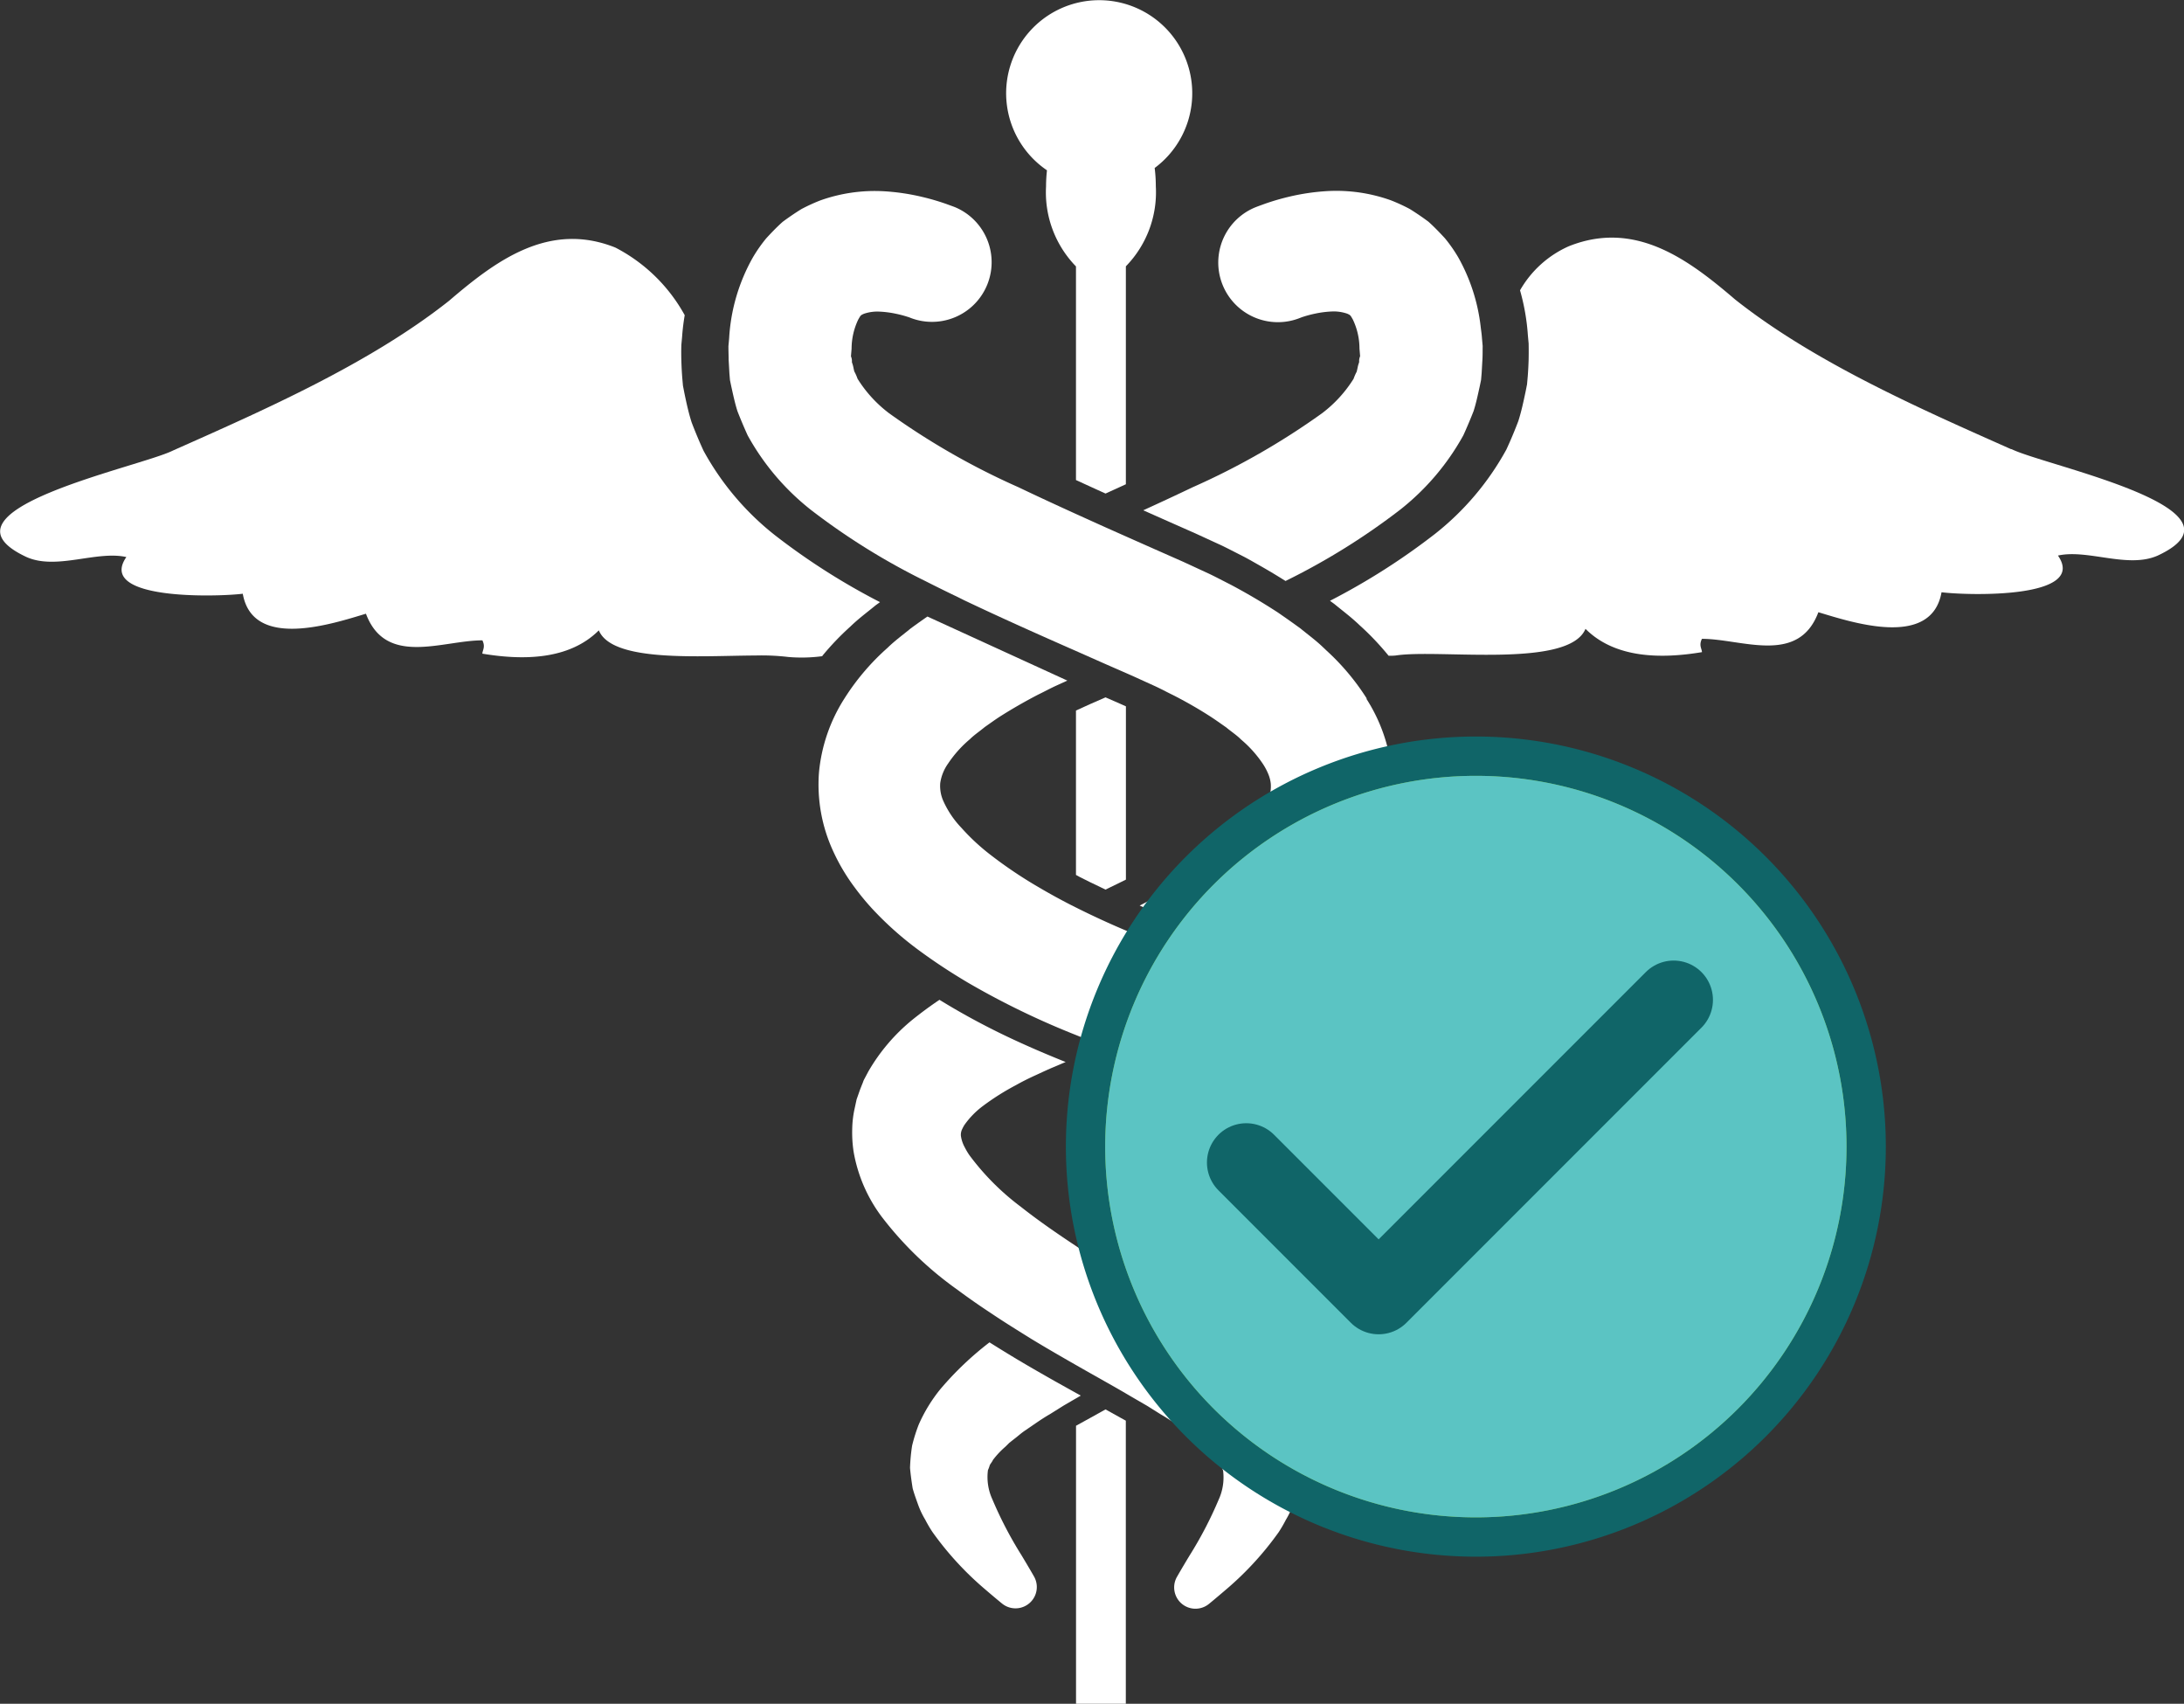 <?xml version="1.0" encoding="UTF-8"?>
<svg xmlns="http://www.w3.org/2000/svg" xmlns:xlink="http://www.w3.org/1999/xlink" id="Group_2252" data-name="Group 2252" width="83.345" height="65" viewBox="0 0 83.345 65">
  <rect x="0" y="0" width="83.345" height="65" fill="#333333" stroke="none"/>
  <defs>
    <clipPath id="clip-path">
      <rect id="Rectangle_1065" data-name="Rectangle 1065" width="83.345" height="65" fill="none"></rect>
    </clipPath>
  </defs>
  <g id="Group_2251" data-name="Group 2251" clip-path="url(#clip-path)">
    <path id="Path_8891" data-name="Path 8891" d="M31.378,56.893a10.343,10.343,0,0,1,1.074-1.123c.321-.311.638-.541.96-.807l.121-.088.049-.036a25.624,25.624,0,0,1-4.01-2.554,10.536,10.536,0,0,1-2.722-3.218c-.167-.361-.318-.725-.456-1.086-.118-.369-.2-.75-.277-1.121l-.054-.278-.028-.316c-.016-.211-.027-.421-.033-.629s-.007-.415,0-.618l.028-.3a8.082,8.082,0,0,1,.1-.827,6.346,6.346,0,0,0-2.646-2.58c-2.539-1.016-4.57.508-6.348,2.031-3.047,2.412-7.109,4.189-10.537,5.713-1.27.635-9.395,2.285-5.586,4.063,1.143.508,2.666-.254,3.809,0-1.143,1.65,3.428,1.523,4.443,1.4.381,2.158,3.428,1.143,4.7.762.762,2.031,2.92,1.016,4.443,1.016.127.254,0,.381,0,.508,1.524.254,3.3.254,4.444-.889.513,1.231,3.844.97,5.975.959a8.712,8.712,0,0,1,1.261.057,5.977,5.977,0,0,0,1.3-.032" transform="translate(0 -31.867)" fill="#fff"></path>
    <path id="Path_8892" data-name="Path 8892" d="M254.184,48.836c-3.428-1.524-7.491-3.3-10.537-5.713-1.778-1.523-3.809-3.047-6.348-2.031a4.017,4.017,0,0,0-1.86,1.681,8.31,8.31,0,0,1,.3,1.725l.028.3q.006.3,0,.618c-.006.208-.017.419-.033.629l-.028.316-.055.278c-.079.371-.159.752-.277,1.121-.137.361-.289.725-.456,1.086a10.541,10.541,0,0,1-2.722,3.218,25.622,25.622,0,0,1-4.01,2.554l.17.124c.323.266.64.5.96.807a10.4,10.4,0,0,1,1.108,1.166c.092,0,.181,0,.277-.011,1.65-.254,6.6.508,7.236-1.016,1.143,1.143,2.92,1.143,4.444.889,0-.127-.127-.254,0-.508,1.523,0,3.681,1.016,4.443-1.015,1.27.381,4.317,1.4,4.7-.762,1.016.127,5.586.254,4.443-1.4,1.143-.254,2.667.508,3.809,0,3.809-1.778-4.316-3.428-5.585-4.063" transform="translate(-177.432 -31.697)" fill="#fff"></path>
    <path id="Path_8893" data-name="Path 8893" d="M174.2,6.5a5.585,5.585,0,0,0-.035.614,4.046,4.046,0,0,0,1.142,3.05v8.15q.556.256,1.128.515c.263-.119.519-.236.776-.354V10.16a4.045,4.045,0,0,0,1.143-3.051,5.633,5.633,0,0,0-.044-.7,3.551,3.551,0,1,0-4.11.088" transform="translate(-134.246)" fill="#fff"></path>
    <path id="Path_8894" data-name="Path 8894" d="M185.755,126.959l.192-.094c.2-.1.393-.187.584-.286v-6.61l-.2-.09-.579-.253-.038.017-.54.236-.549.25V126.4c.051.028.1.056.151.083.254.134.523.256.785.384l.192.094" transform="translate(-143.564 -93.021)" fill="#fff"></path>
    <path id="Path_8895" data-name="Path 8895" d="M185.755,241.755l-.554.308-.544.3-.03.018v10.605h1.9v-10.8l-.223-.123-.554-.308" transform="translate(-143.564 -187.986)" fill="#fff"></path>
    <path id="Path_8896" data-name="Path 8896" d="M185.755,190.813c.081-.052.162-.1.242-.155.178-.118.356-.238.534-.359v-5.23l-.06-.023-.717-.268-.717.268-.411.155v4.856c.294.2.589.4.886.6.08.053.162.1.242.155" transform="translate(-143.564 -143.682)" fill="#21b3ec"></path>
    <path id="Path_8897" data-name="Path 8897" d="M204.313,39.639a1.816,1.816,0,0,0-.123.278,4.886,4.886,0,0,1-1.207,1.319,27.766,27.766,0,0,1-4.933,2.82c-.61.292-1.244.586-1.887.88q.983.438,1.994.884l.885.407c.127.056.3.143.465.227l.5.255c.214.113.419.232.627.35.319.181.639.373.958.574a25.789,25.789,0,0,0,4.375-2.72,9.376,9.376,0,0,0,2.412-2.84c.14-.308.27-.617.39-.923.1-.314.166-.637.236-.951l.049-.236.022-.262c.01-.175.02-.349.03-.521s.006-.343.009-.512l-.027-.3c-.008-.139-.031-.284-.048-.427a7.019,7.019,0,0,0-.862-2.664,5.616,5.616,0,0,0-.506-.722c-.206-.223-.414-.439-.629-.631-.236-.175-.475-.337-.712-.484a6.8,6.8,0,0,0-.721-.331,6.179,6.179,0,0,0-2.4-.352,8.411,8.411,0,0,0-1.529.227,8.947,8.947,0,0,0-.893.264l-.274.1-.058.023a2.275,2.275,0,0,0,1.689,4.226l.026-.01.054-.021.058-.018a4.26,4.26,0,0,1,.434-.114,3.833,3.833,0,0,1,.673-.084,1.578,1.578,0,0,1,.562.087c.115.056.107.044.207.217a2.586,2.586,0,0,1,.255,1.111l.024.292a.616.616,0,0,0-.028.09.441.441,0,0,0-.009.091l0,.047-.022.068c-.032.091-.041.187-.069.281" transform="translate(-152.534 -25.468)" fill="#fff"></path>
    <path id="Path_8898" data-name="Path 8898" d="M162.561,232.334l.095-.055-.182-.1-.8-.446c-.452-.256-.914-.52-1.386-.8q-.549-.328-1.116-.685a12.132,12.132,0,0,0-1.87,1.779,5.921,5.921,0,0,0-.828,1.351,6.223,6.223,0,0,0-.256.814,7.032,7.032,0,0,0-.079.845c.023.268.061.529.1.778.063.231.143.441.217.65a3.18,3.18,0,0,0,.26.542,5.161,5.161,0,0,0,.274.469,11.948,11.948,0,0,0,1.932,2.123c.476.41.735.619.735.619a.813.813,0,0,0,1.217-1.032l-.013-.023s-.159-.281-.467-.792a14.886,14.886,0,0,1-1.113-2.135,2.032,2.032,0,0,1-.168-1.115,1.15,1.15,0,0,0,.068-.184c.03-.064.092-.129.121-.2a3.208,3.208,0,0,1,.478-.509l.148-.147.193-.152c.134-.1.248-.208.4-.312.31-.206.6-.424.963-.633l.524-.328.468-.272.087-.05" transform="translate(-121.411 -179.036)" fill="#fff"></path>
    <path id="Path_8899" data-name="Path 8899" d="M163.022,187.684a5.933,5.933,0,0,0-.828-1.351,12.141,12.141,0,0,0-1.87-1.779c-.083-.066-.165-.133-.249-.2-.186-.147-.379-.289-.575-.428s-.4-.28-.608-.419c-.415-.292-.815-.534-1.223-.792-.339-.213-.671-.417-1-.62q-.389-.238-.777-.48c-.249-.156-.5-.314-.752-.48-.045-.029-.09-.061-.134-.09-.081-.052-.161-.108-.241-.161-.718-.475-1.437-.969-2.109-1.5a9.592,9.592,0,0,1-1.961-1.968,2.577,2.577,0,0,1-.177-.3,1.253,1.253,0,0,1-.147-.441.488.488,0,0,1,.053-.26c.017-.037.04-.08.071-.135a3.2,3.2,0,0,1,.72-.742,9.47,9.47,0,0,1,1.255-.792c.229-.13.474-.252.73-.369s.5-.234.757-.339l.38-.162.032-.013c-.819-.328-1.641-.682-2.465-1.082-.782-.382-1.566-.808-2.35-1.291q-.516.345-1.024.753a7.167,7.167,0,0,0-1.69,1.98l-.173.326c-.014.03-.025.064-.038.1-.036.089-.072.179-.107.269l-.13.37-.087.4a3.959,3.959,0,0,0-.081.732,4.909,4.909,0,0,0,.054.871,5.778,5.778,0,0,0,1.063,2.464,13.32,13.32,0,0,0,2.893,2.792c.418.311.833.6,1.244.87q.4.269.8.521t.8.5c.566.343,1.135.671,1.679.982.334.191.662.376.967.548l.16.091q.406.228.777.445l.17.1.095.055.555.322.524.328c.362.209.653.427.963.633.15.1.264.21.4.312l.193.152.148.147a3.206,3.206,0,0,1,.478.509c.03.068.091.134.121.2a1.148,1.148,0,0,0,.068.184,2.034,2.034,0,0,1-.168,1.114,14.888,14.888,0,0,1-1.113,2.135c-.309.511-.468.793-.468.792l-.014.024a.813.813,0,0,0,1.219,1.03s.259-.21.735-.619a11.948,11.948,0,0,0,1.932-2.123,5.1,5.1,0,0,0,.273-.469,3.181,3.181,0,0,0,.261-.542c.074-.21.154-.419.216-.65.042-.249.08-.51.1-.778a6.942,6.942,0,0,0-.079-.845,6.152,6.152,0,0,0-.255-.814" transform="translate(-113.702 -133.346)" fill="#fff"></path>
    <path id="Path_8900" data-name="Path 8900" d="M149.366,52.115a8.975,8.975,0,0,0-1.526-1.82c-.038-.035-.076-.074-.114-.108-.289-.281-.587-.495-.882-.738-.214-.156-.429-.31-.643-.458-.084-.058-.168-.118-.252-.174-.31-.2-.617-.391-.926-.571-.291-.17-.583-.333-.882-.49l-.05-.025c-.291-.148-.61-.317-.866-.432l-.866-.4q-1.109-.489-2.182-.966l-.777-.346c-.381-.171-.755-.341-1.128-.51l-.31-.141c-.643-.294-1.277-.588-1.887-.88a27.766,27.766,0,0,1-4.933-2.82,4.889,4.889,0,0,1-1.207-1.319,1.755,1.755,0,0,0-.123-.278c-.027-.095-.037-.191-.068-.281l-.023-.068,0-.047a.443.443,0,0,0-.009-.091.56.56,0,0,0-.028-.09l.024-.292a2.592,2.592,0,0,1,.254-1.111c.1-.173.092-.161.207-.217a1.578,1.578,0,0,1,.562-.087,3.82,3.82,0,0,1,.674.084,4.333,4.333,0,0,1,.434.114l.058.018.054.021.03.012a2.276,2.276,0,0,0,1.686-4.227l-.058-.023-.275-.1a8.826,8.826,0,0,0-.893-.264,8.406,8.406,0,0,0-1.529-.227,6.185,6.185,0,0,0-2.4.352,6.821,6.821,0,0,0-.721.331c-.237.147-.476.309-.712.484-.216.192-.424.408-.629.631a5.636,5.636,0,0,0-.506.723,7.075,7.075,0,0,0-.909,3.091l-.027.3c0,.146.005.294.008.442,0,.023,0,.047,0,.07q.015.259.029.521l.022.262.049.236c.07.314.137.637.237.951.12.306.25.615.39.923a9.373,9.373,0,0,0,2.412,2.84,25.764,25.764,0,0,0,4.375,2.72q.614.312,1.24.611l.036.018.2.1c1.378.655,2.8,1.291,4.257,1.931l1.128.5.777.34.275.121.411.187.38.173c.286.129.481.24.729.359.474.241.958.516,1.4.8.222.142.429.292.641.439.186.156.407.3.567.463a4.432,4.432,0,0,1,.834.931,2.258,2.258,0,0,1,.215.41,1.306,1.306,0,0,1,.084.334,1.4,1.4,0,0,1-.134.719,3.6,3.6,0,0,1-.677.992,8.061,8.061,0,0,1-1.119,1.037,16.738,16.738,0,0,1-1.818,1.222q-.609.359-1.255.69c.3.128.593.26.895.381l.911.374.439.182.512.231c.343.152.68.31,1,.478s.65.333.98.529c.077.043.154.091.231.137.295-.2.588-.4.88-.617a12.608,12.608,0,0,0,1.745-1.556,9.647,9.647,0,0,0,.681-.828,7.472,7.472,0,0,0,.806-1.357,6.223,6.223,0,0,0,.32-.864,5.883,5.883,0,0,0,.228-2.157,6.321,6.321,0,0,0-.973-2.82" transform="translate(-97.21 -25.468)" fill="#fff"></path>
    <path id="Path_8901" data-name="Path 8901" d="M160.88,124.168l-.13-.37c-.046-.122-.092-.248-.144-.364l-.174-.326a7.175,7.175,0,0,0-1.69-1.98q-.507-.409-1.024-.753c-.27-.18-.54-.349-.812-.5-.091-.054-.182-.1-.273-.153-.219-.121-.438-.238-.658-.344-.307-.161-.627-.308-.952-.451l-.487-.217-.439-.179-.9-.365c-.347-.138-.694-.281-1.039-.429q-.391-.165-.776-.34-.572-.259-1.128-.538l-.182-.091q-.646-.33-1.255-.69A16.735,16.735,0,0,1,147,114.857a8.1,8.1,0,0,1-1.119-1.037,3.6,3.6,0,0,1-.677-.992,1.406,1.406,0,0,1-.134-.719,1.708,1.708,0,0,1,.3-.744,4.432,4.432,0,0,1,.834-.931c.161-.161.381-.307.567-.463.212-.147.419-.3.641-.439.445-.28.928-.556,1.4-.8.248-.119.443-.23.729-.359l.38-.173,0,0-5.34-2.444h0c-.215.149-.429.3-.643.458-.295.244-.593.457-.882.739a8.992,8.992,0,0,0-1.64,1.927,6.315,6.315,0,0,0-.973,2.82,6.062,6.062,0,0,0,.547,3.021,7.47,7.47,0,0,0,.806,1.358,9.606,9.606,0,0,0,.681.828,12.623,12.623,0,0,0,1.744,1.557c.292.216.585.421.88.617.34.226.682.439,1.026.643a30.5,30.5,0,0,0,4.126,2q.564.229,1.128.444l.247.095.53.2.338.129.409.156.032.013.38.162c.254.1.506.214.757.339s.5.239.73.369a9.515,9.515,0,0,1,1.255.792,3.2,3.2,0,0,1,.72.742c.031.054.054.1.071.135a.488.488,0,0,1,.053.26,1.692,1.692,0,0,1-.324.746,9.584,9.584,0,0,1-1.961,1.968c-.748.594-1.552,1.143-2.35,1.664l-.032.021,2.756,1.75q.411.288.8.589l0,0c.411-.273.824-.558,1.242-.868a13.334,13.334,0,0,0,2.893-2.792,5.783,5.783,0,0,0,1.063-2.464,4.929,4.929,0,0,0,.054-.871,3.979,3.979,0,0,0-.081-.732Z" transform="translate(-109.189 -82.235)" fill="#fff"></path>
    <path id="Path_8902" data-name="Path 8902" d="M217.922,147.251A14.145,14.145,0,1,1,203.777,133.1a14.145,14.145,0,0,1,14.145,14.146" transform="translate(-147.456 -103.501)" fill="#70b32f"></path>
    <path id="Path_8903" data-name="Path 8903" d="M217.922,147.251A14.145,14.145,0,1,1,203.777,133.1,14.145,14.145,0,0,1,217.922,147.251Z" transform="translate(-147.456 -103.501)" fill="none" stroke="#106568" stroke-miterlimit="10" stroke-width="3"></path>
    <path id="Path_8904" data-name="Path 8904" d="M217.922,147.251A14.145,14.145,0,1,1,203.777,133.1a14.145,14.145,0,0,1,14.145,14.146" transform="translate(-147.456 -103.501)" fill="#70b32f"></path>
    <path id="Path_8905" data-name="Path 8905" d="M217.922,147.251A14.145,14.145,0,1,1,203.777,133.1a14.145,14.145,0,0,1,14.145,14.146" transform="translate(-147.456 -103.501)" fill="#5bc4c3"></path>
    <path id="Path_8906" data-name="Path 8906" d="M213.836,177.714l5.052,5.052,11.258-11.258" transform="translate(-166.277 -133.362)" fill="none" stroke="#106568" stroke-linecap="round" stroke-linejoin="round" stroke-width="3"></path>
  </g>
</svg>
